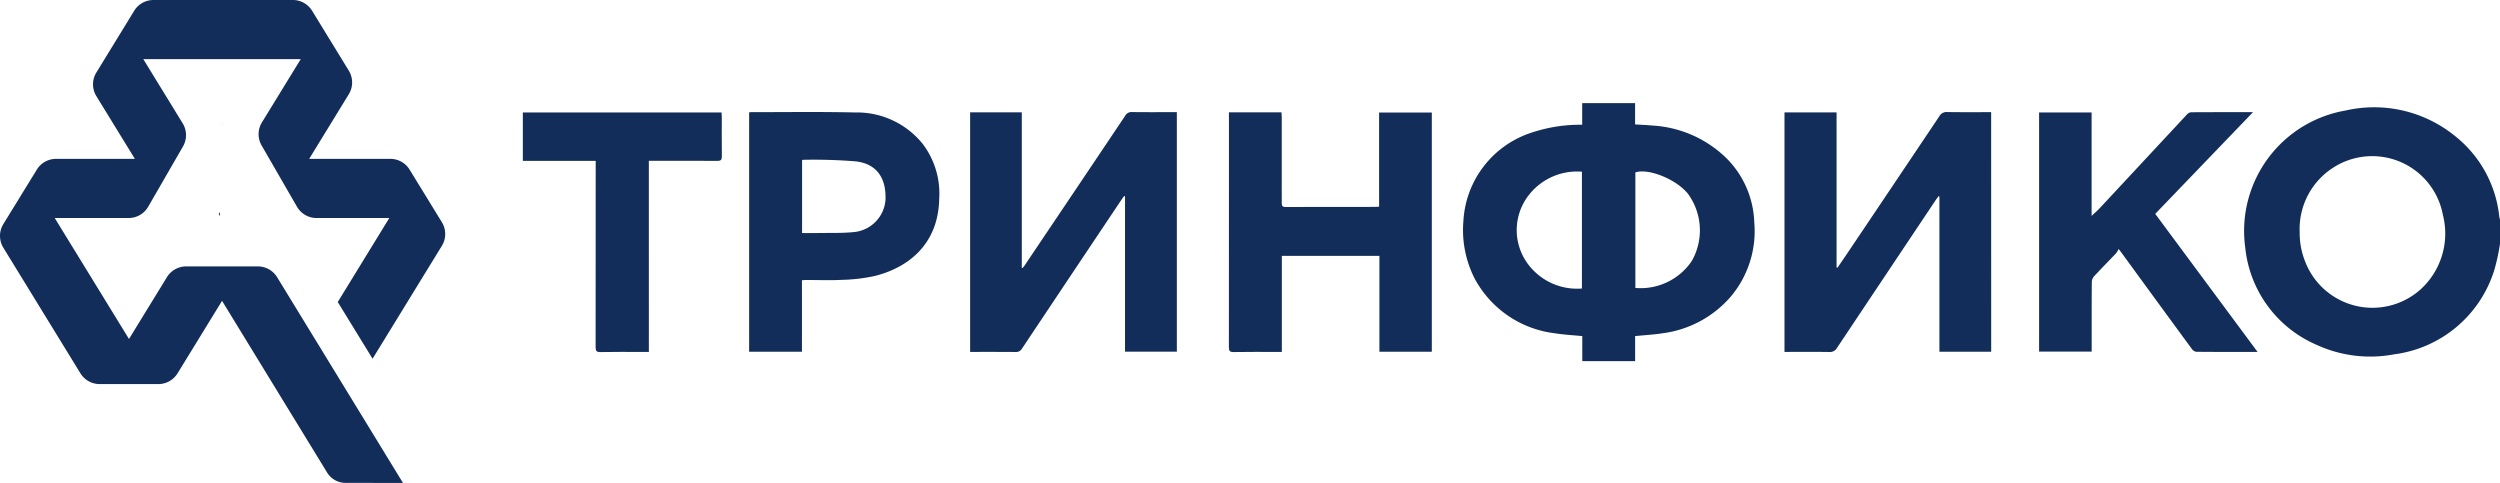 <svg xmlns="http://www.w3.org/2000/svg" xmlns:xlink="http://www.w3.org/1999/xlink" width="195.594" height="37.783" viewBox="0 0 195.594 37.783"><defs><clipPath id="a"><rect width="195.594" height="37.783" transform="translate(0)" fill="none"/></clipPath></defs><g transform="translate(0 0)"><g transform="translate(0 0)" clip-path="url(#a)"><path d="M293.977,23.8a16.04,16.04,0,0,1-.445,2.044,9.473,9.473,0,0,1-7.844,6.6,10.036,10.036,0,0,1-6.055-.742,9.3,9.3,0,0,1-5.586-7.6,9.562,9.562,0,0,1,7.845-10.734,10.028,10.028,0,0,1,8.511,1.952,9.263,9.263,0,0,1,3.515,6.326,2.584,2.584,0,0,0,.059.265Zm-15.671-.958a5.952,5.952,0,0,0,.41,2.3,5.643,5.643,0,0,0,9.055,2.213,5.9,5.9,0,0,0,1.737-5.824,5.624,5.624,0,0,0-8.4-3.805,5.7,5.7,0,0,0-2.805,5.12" transform="translate(-98.383 -4.721)" fill="#122d59"/><path d="M192.072,30.818v1.959h-4.134V30.817c-.741-.074-1.452-.108-2.15-.222A8.225,8.225,0,0,1,179.5,26.28a8.349,8.349,0,0,1-.866-4.424A7.719,7.719,0,0,1,184,14.888a11.95,11.95,0,0,1,3.652-.607c.08,0,.16,0,.278,0V12.59h4.14v1.666c.472.029.915.046,1.356.087a9.029,9.029,0,0,1,5.742,2.508,7.424,7.424,0,0,1,2.226,5.061,7.945,7.945,0,0,1-1.809,5.78,8.468,8.468,0,0,1-5.341,2.9c-.7.11-1.411.148-2.168.223m.015-3.767a4.818,4.818,0,0,0,4.425-2.125,4.85,4.85,0,0,0-.316-5.248c-.909-1.129-3.088-2.01-4.109-1.664Zm-4.181.042V17.955a4.779,4.779,0,0,0-4.4,2.173,4.449,4.449,0,0,0,.056,4.88,4.789,4.789,0,0,0,4.341,2.085" transform="translate(-64.144 -4.521)" fill="#122d59"/><path d="M234.016,32.429h-4.051V20.293l-.065-.033c-.065.089-.134.177-.2.269q-3.878,5.8-7.748,11.6a.631.631,0,0,1-.615.323c-1.048-.019-2.1-.008-3.144-.008h-.349V13.706h4.075V25.837l.076.016c.266-.392.535-.783.8-1.177q3.589-5.335,7.168-10.673a.632.632,0,0,1,.612-.324c1.138.017,2.277.008,3.438.008Z" transform="translate(-78.23 -4.912)" fill="#122d59"/><path d="M134.6,13.687V32.425h-4.054V20.278l-.069-.031c-.066.092-.135.182-.2.276q-3.9,5.825-7.785,11.653a.535.535,0,0,1-.515.276c-1.067-.013-3.549-.006-3.549-.006V13.7h4.042V25.86l.066.019c.053-.067.109-.13.156-.2q3.937-5.851,7.866-11.707a.559.559,0,0,1,.536-.294c1.047.017,2.1.008,3.143.008Z" transform="translate(-42.527 -4.912)" fill="#122d59"/><path d="M150.015,13.709h4.114c.008.133.021.26.021.387q0,3.35,0,6.7c0,.221.038.322.3.321,2.35-.01,4.7-.006,7.049-.007.079,0,.159-.012.268-.02V13.726h4.124V32.442h-4.1v-7.5h-7.634v7.516h-.372c-1.129,0-2.257-.013-3.386.009-.319.006-.386-.092-.385-.392q.013-8.622.006-17.245Z" transform="translate(-53.869 -4.923)" fill="#122d59"/><path d="M266.018,32.451c-1.657,0-3.232.005-4.807-.011a.548.548,0,0,1-.345-.235q-2.721-3.709-5.43-7.428c-.065-.09-.133-.179-.285-.383a1.78,1.78,0,0,1-.2.337c-.573.6-1.16,1.195-1.727,1.805a.728.728,0,0,0-.176.447c-.013,1.686-.009,3.372-.009,5.058v.385h-4.114V13.714h4.108v8.093c.226-.212.422-.378.6-.566q3.426-3.678,6.851-7.359a.53.53,0,0,1,.323-.182c1.586-.011,3.171-.008,4.854-.008-2.58,2.682-5.105,5.31-7.65,7.957l8.005,10.8" transform="translate(-89.391 -4.917)" fill="#122d59"/><path d="M91.452,13.7c.076-.006.126-.014.176-.014,2.705,0,5.412-.038,8.116.024a6.608,6.608,0,0,1,5.272,2.44,6.433,6.433,0,0,1,1.306,4.336c-.079,3.667-2.589,5.442-5.153,6.042a13.717,13.717,0,0,1-2.445.278c-.933.046-1.87.01-2.806.012-.1,0-.2.01-.335.018v5.592H91.452Zm4.141,9.443c.439,0,.844.006,1.25,0,.924-.016,1.855.019,2.771-.072a2.735,2.735,0,0,0,2.508-2.555c.056-1.686-.692-2.776-2.3-2.978a40.792,40.792,0,0,0-4.166-.124c-.016,0-.033.021-.062.039Z" transform="translate(-32.841 -4.911)" fill="#122d59"/><path d="M73.684,32.465H73.1c-1.068,0-2.137-.014-3.2.01-.328.006-.381-.1-.381-.4q.013-7.054.006-14.109v-.451H63.824V13.728H79.37c.007.1.02.211.02.319,0,1.036-.008,2.072.006,3.108,0,.275-.07.364-.356.362-1.648-.014-3.295-.007-4.943-.007h-.414Z" transform="translate(-22.919 -4.93)" fill="#122d59"/><path d="M29.149,28.066l5.422-8.833a1.767,1.767,0,0,0,0-1.848l-2.524-4.113a1.767,1.767,0,0,0-1.506-.843H24.189l3.1-5.055a1.767,1.767,0,0,0,0-1.848L24.417.842A1.766,1.766,0,0,0,22.913,0H12.01A1.767,1.767,0,0,0,10.5.842L7.539,5.673a1.766,1.766,0,0,0,0,1.848l3.012,4.908H4.38a1.765,1.765,0,0,0-1.5.843L.261,17.532a1.767,1.767,0,0,0,0,1.848l6.031,9.828A1.768,1.768,0,0,0,7.8,30.05h4.586a1.767,1.767,0,0,0,1.505-.842l3.481-5.671.021.035,8.2,13.4a1.685,1.685,0,0,0,1.436.806l4.5.006L21.681,21.688a1.767,1.767,0,0,0-1.507-.845H14.565a1.767,1.767,0,0,0-1.505.842l-2.968,4.836L4.282,17.057h5.783a1.765,1.765,0,0,0,1.529-.883l2.723-4.717a1.766,1.766,0,0,0-.024-1.807L11.213,4.629H23.528L20.493,9.574a1.769,1.769,0,0,0-.024,1.808l2.767,4.793a1.768,1.768,0,0,0,1.53.883h5.692l-4.033,6.572Z" transform="translate(0 0)" fill="#122d59"/><path d="M27.125,15.117l-.021.035.021.034Z" transform="translate(-9.733 -5.429)" fill="#122d59"/><path d="M26.8,25.892l-.094.155.094.156Z" transform="translate(-9.589 -9.298)" fill="#122d59"/></g></g></svg>